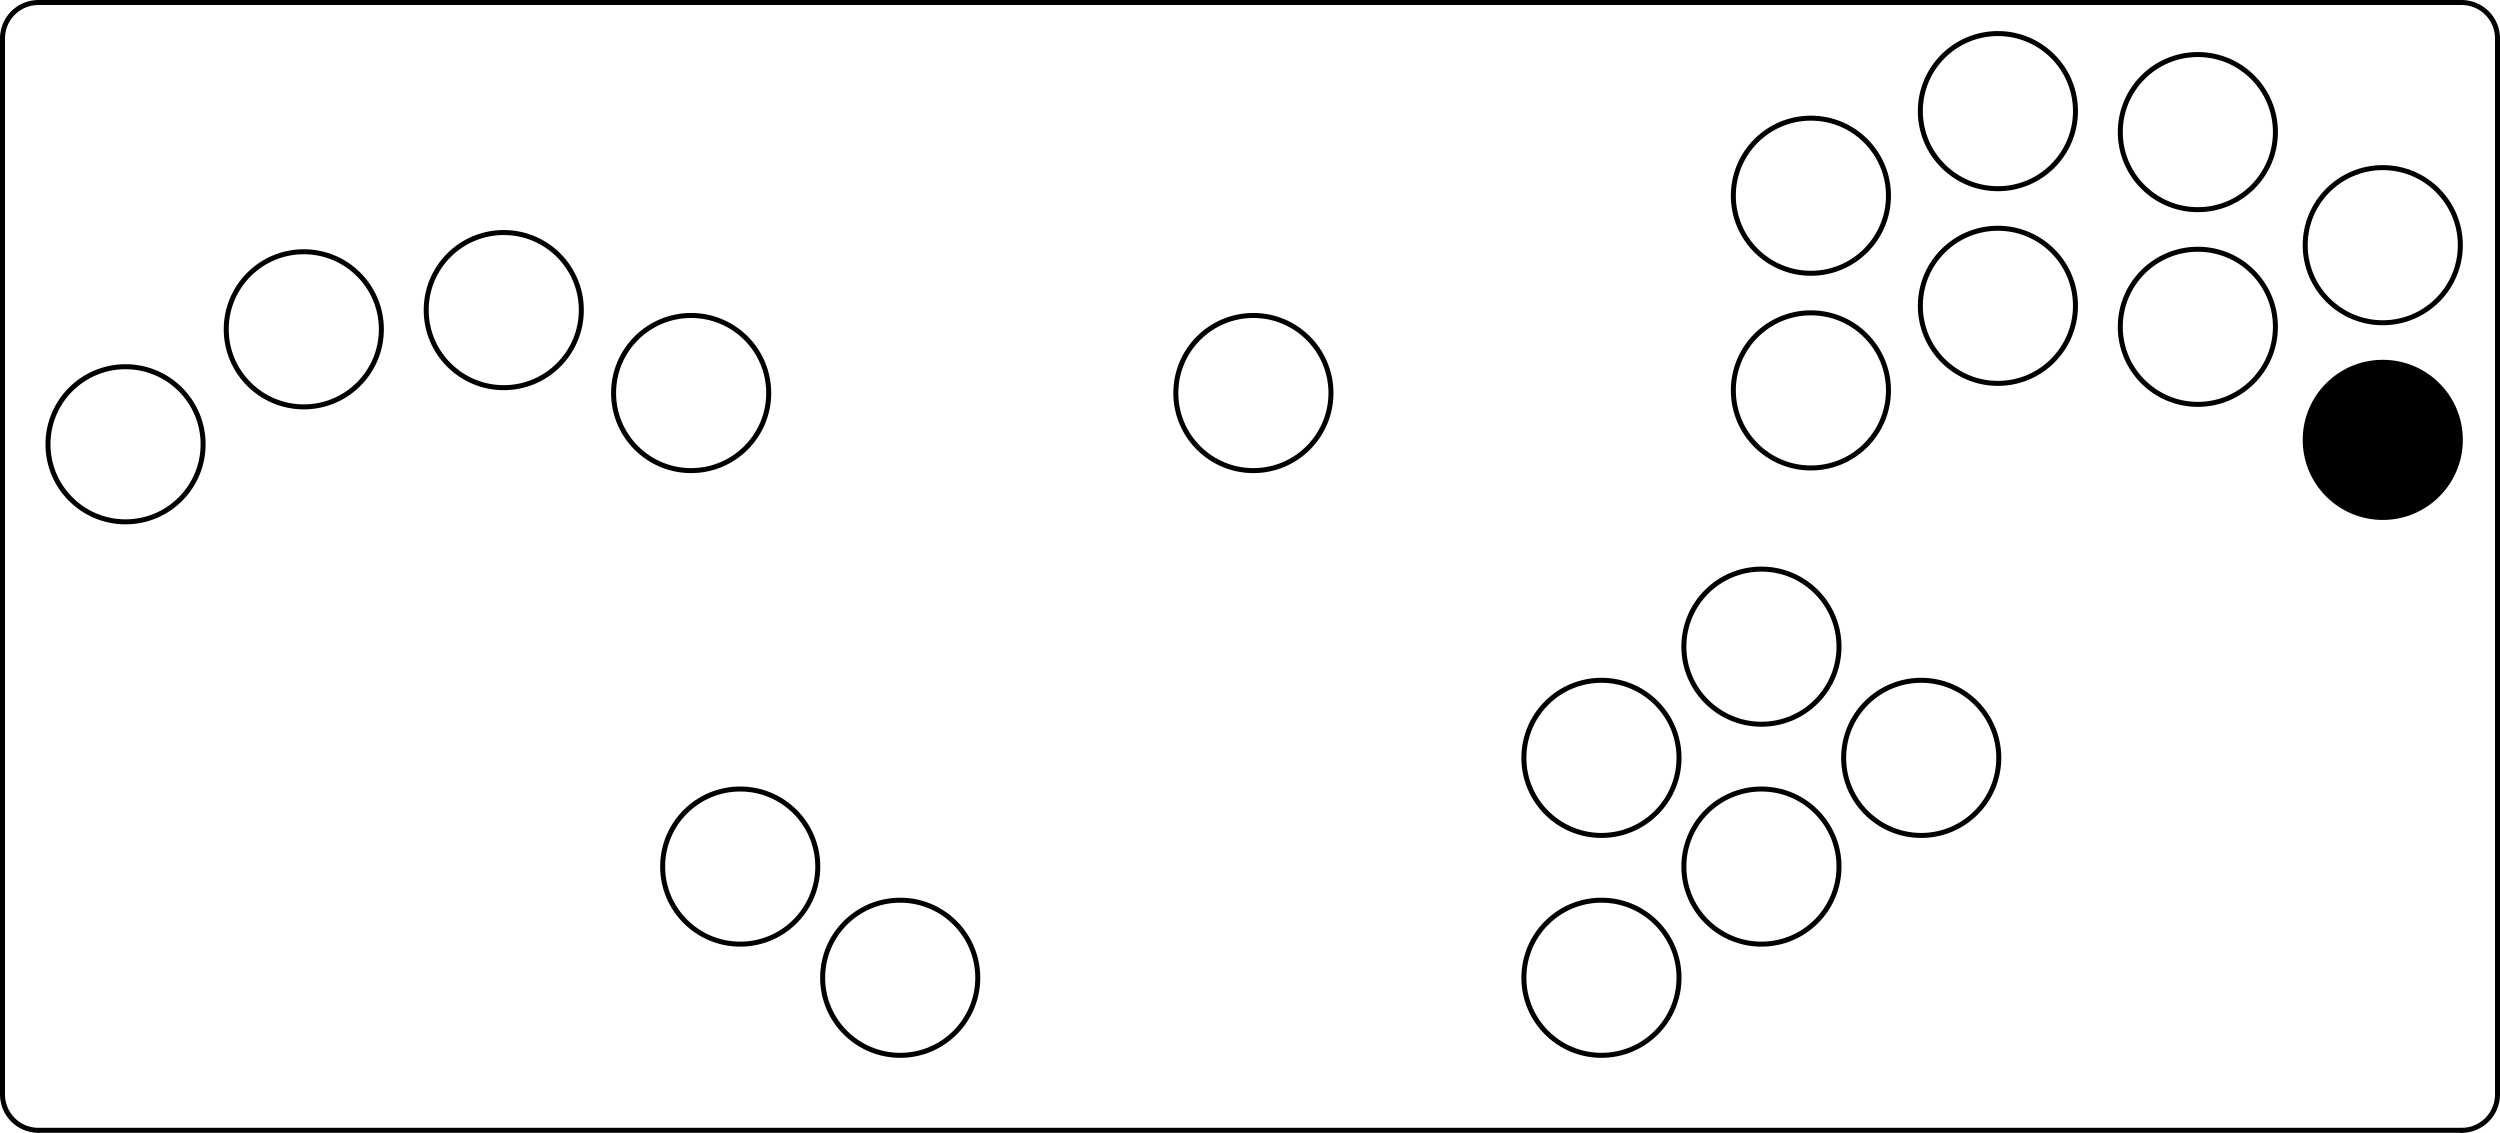 <?xml version="1.0" encoding="UTF-8"?><svg id="uuid-9b4eee56-89c5-4cd3-89cf-b34e3667211e" xmlns="http://www.w3.org/2000/svg" viewBox="0 0 1923.84 871.76"><defs><style>.uuid-ed6bb5e2-d03d-4507-bb35-1deb3a065d88{fill:none;}.uuid-ed6bb5e2-d03d-4507-bb35-1deb3a065d88,.uuid-47f09c94-77b4-4ebb-be10-4cecd2b02dd3{stroke:#000;stroke-linecap:round;stroke-linejoin:round;stroke-width:3.85px;}</style></defs><g id="uuid-385d967d-10ae-4267-af7c-b838e0120773"><path class="uuid-ed6bb5e2-d03d-4507-bb35-1deb3a065d88" d="m29.55,1.92c-3.67,0-7.32.73-10.7,2.15s-6.31,3.4-8.84,5.93-4.55,5.54-5.93,8.84c-2.15,5.13-2.15,9.49-2.15,10.7"/></g><g id="uuid-8a31bd8f-d074-481a-a418-08711f1f026d"><line class="uuid-ed6bb5e2-d03d-4507-bb35-1deb3a065d88" x1="1.92" y1="29.55" x2="1.92" y2="842.21"/></g><g id="uuid-b01a7e08-8f9c-44d3-b760-0ab2f7d24300"><path class="uuid-ed6bb5e2-d03d-4507-bb35-1deb3a065d88" d="m1.92,842.21c0,1.21,0,5.57,2.15,10.7,1.39,3.3,3.4,6.31,5.93,8.84s5.54,4.55,8.84,5.93,7.03,2.15,10.7,2.15"/></g><g id="uuid-c0a2a289-2d4a-4baa-b2bd-78b7d1b8c5ce"><line class="uuid-ed6bb5e2-d03d-4507-bb35-1deb3a065d88" x1="29.55" y1="869.83" x2="1894.3" y2="869.83"/></g><g id="uuid-f93da99e-1b28-4e69-8218-2c1d74d2443c"><path class="uuid-ed6bb5e2-d03d-4507-bb35-1deb3a065d88" d="m1894.3,869.83c1.21,0,5.57,0,10.7-2.15,3.3-1.39,6.31-3.4,8.84-5.93s4.55-5.54,5.93-8.84c1.42-3.39,2.15-7.03,2.15-10.7"/></g><g id="uuid-63c96a47-f2b0-4554-919b-4c933ad49d3f"><line class="uuid-ed6bb5e2-d03d-4507-bb35-1deb3a065d88" x1="1921.92" y1="842.21" x2="1921.92" y2="29.55"/></g><g id="uuid-a65bb0eb-cf82-4e38-ac38-ac71c608e380"><path class="uuid-ed6bb5e2-d03d-4507-bb35-1deb3a065d88" d="m1921.92,29.55c0-3.67-.73-7.32-2.15-10.7-1.39-3.3-3.4-6.31-5.93-8.84-2.53-2.53-5.54-4.55-8.84-5.93-5.13-2.15-9.49-2.15-10.7-2.15"/></g><g id="uuid-150e42e5-e124-4041-b248-145e191703b2"><line class="uuid-ed6bb5e2-d03d-4507-bb35-1deb3a065d88" x1="1894.3" y1="1.92" x2="29.55" y2="1.92"/></g><g id="uuid-950964bd-5ce2-429e-b8bb-473515a5f086"><circle class="uuid-ed6bb5e2-d03d-4507-bb35-1deb3a065d88" cx="96.61" cy="341.89" r="59.69"/></g><g id="uuid-bb473ce6-7b3e-4447-9bf2-90c3bebf792f"><circle class="uuid-ed6bb5e2-d03d-4507-bb35-1deb3a065d88" cx="1478.44" cy="583.21" r="59.69"/></g><g id="uuid-6d0a6a81-a5e3-4bc1-a28e-21755fed51c2"><circle class="uuid-ed6bb5e2-d03d-4507-bb35-1deb3a065d88" cx="1355.49" cy="666.86" r="59.69"/></g><g id="uuid-8fd05206-ad3a-4b8d-b21b-9ec24a50054a"><circle class="uuid-ed6bb5e2-d03d-4507-bb35-1deb3a065d88" cx="1232.38" cy="752.43" r="59.69"/></g><g id="uuid-9a303b40-45e7-4211-880e-97a7ed5325f6"><circle class="uuid-ed6bb5e2-d03d-4507-bb35-1deb3a065d88" cx="233.79" cy="253.42" r="59.69"/></g><g id="uuid-443b6506-5c67-4278-b29f-317f7f9b6dcf"><circle class="uuid-ed6bb5e2-d03d-4507-bb35-1deb3a065d88" cx="387.67" cy="238.63" r="59.69"/></g><g id="uuid-7c7ce16d-8708-472a-9d62-986abe4cbed6"><circle class="uuid-ed6bb5e2-d03d-4507-bb35-1deb3a065d88" cx="531.86" cy="302.46" r="59.69"/></g><g id="uuid-eba9a1f6-fcf8-43f3-b334-bee78505c65c"><circle class="uuid-ed6bb5e2-d03d-4507-bb35-1deb3a065d88" cx="569.62" cy="666.86" r="59.69"/></g><g id="uuid-7b49b47d-0c06-4cf8-920d-8d97b2b19792"><circle class="uuid-ed6bb5e2-d03d-4507-bb35-1deb3a065d88" cx="692.74" cy="752.43" r="59.69"/></g><g id="uuid-4285e1cd-983e-4ea4-8caf-5fc5e4a88a5a"><circle class="uuid-ed6bb5e2-d03d-4507-bb35-1deb3a065d88" cx="1393.56" cy="150.61" r="59.69"/></g><g id="uuid-28ba8967-ea39-4abb-ade3-8b2aa4ef6c1f"><circle class="uuid-ed6bb5e2-d03d-4507-bb35-1deb3a065d88" cx="1537.46" cy="235.34" r="59.69"/></g><g id="uuid-2498e212-5f81-4bcb-8920-f00cd9957191"><circle class="uuid-ed6bb5e2-d03d-4507-bb35-1deb3a065d88" cx="1537.46" cy="85.52" r="59.69"/></g><g id="uuid-9bb3159c-db2f-4d15-8ab1-7f63f0c59e61"><circle class="uuid-ed6bb5e2-d03d-4507-bb35-1deb3a065d88" cx="1691.33" cy="101.66" r="59.69"/></g><g id="uuid-20ecb017-6dfa-48cd-9350-366f57296fac"><circle class="uuid-ed6bb5e2-d03d-4507-bb35-1deb3a065d88" cx="1691.33" cy="251.49" r="59.69"/></g><g id="uuid-2aabed42-61a8-4535-81d8-3c92e8261c82"><circle class="uuid-ed6bb5e2-d03d-4507-bb35-1deb3a065d88" cx="1833.63" cy="188.68" r="59.69"/></g><g id="uuid-8cc6df5e-b27b-4482-935e-1c3f72bebc8b"><circle class="uuid-47f09c94-77b4-4ebb-be10-4cecd2b02dd3" cx="1833.63" cy="338.5" r="59.69"/></g><g id="uuid-d5fae2e0-e314-4efa-8655-14f5071c2cda"><circle class="uuid-ed6bb5e2-d03d-4507-bb35-1deb3a065d88" cx="964.53" cy="302.46" r="59.69"/></g><g id="uuid-c383581f-d351-4ab0-baee-4487ce38fa5b"><circle class="uuid-ed6bb5e2-d03d-4507-bb35-1deb3a065d88" cx="1393.56" cy="300.43" r="59.69"/></g><g id="uuid-99c6abe7-32f5-4fec-a3a1-f020e4ec7541"><circle class="uuid-ed6bb5e2-d03d-4507-bb35-1deb3a065d88" cx="1355.49" cy="497.63" r="59.69"/></g><g id="uuid-c295522d-ae93-499f-b4e9-c47042353931"><circle class="uuid-ed6bb5e2-d03d-4507-bb35-1deb3a065d88" cx="1232.38" cy="583.21" r="59.69"/></g></svg>